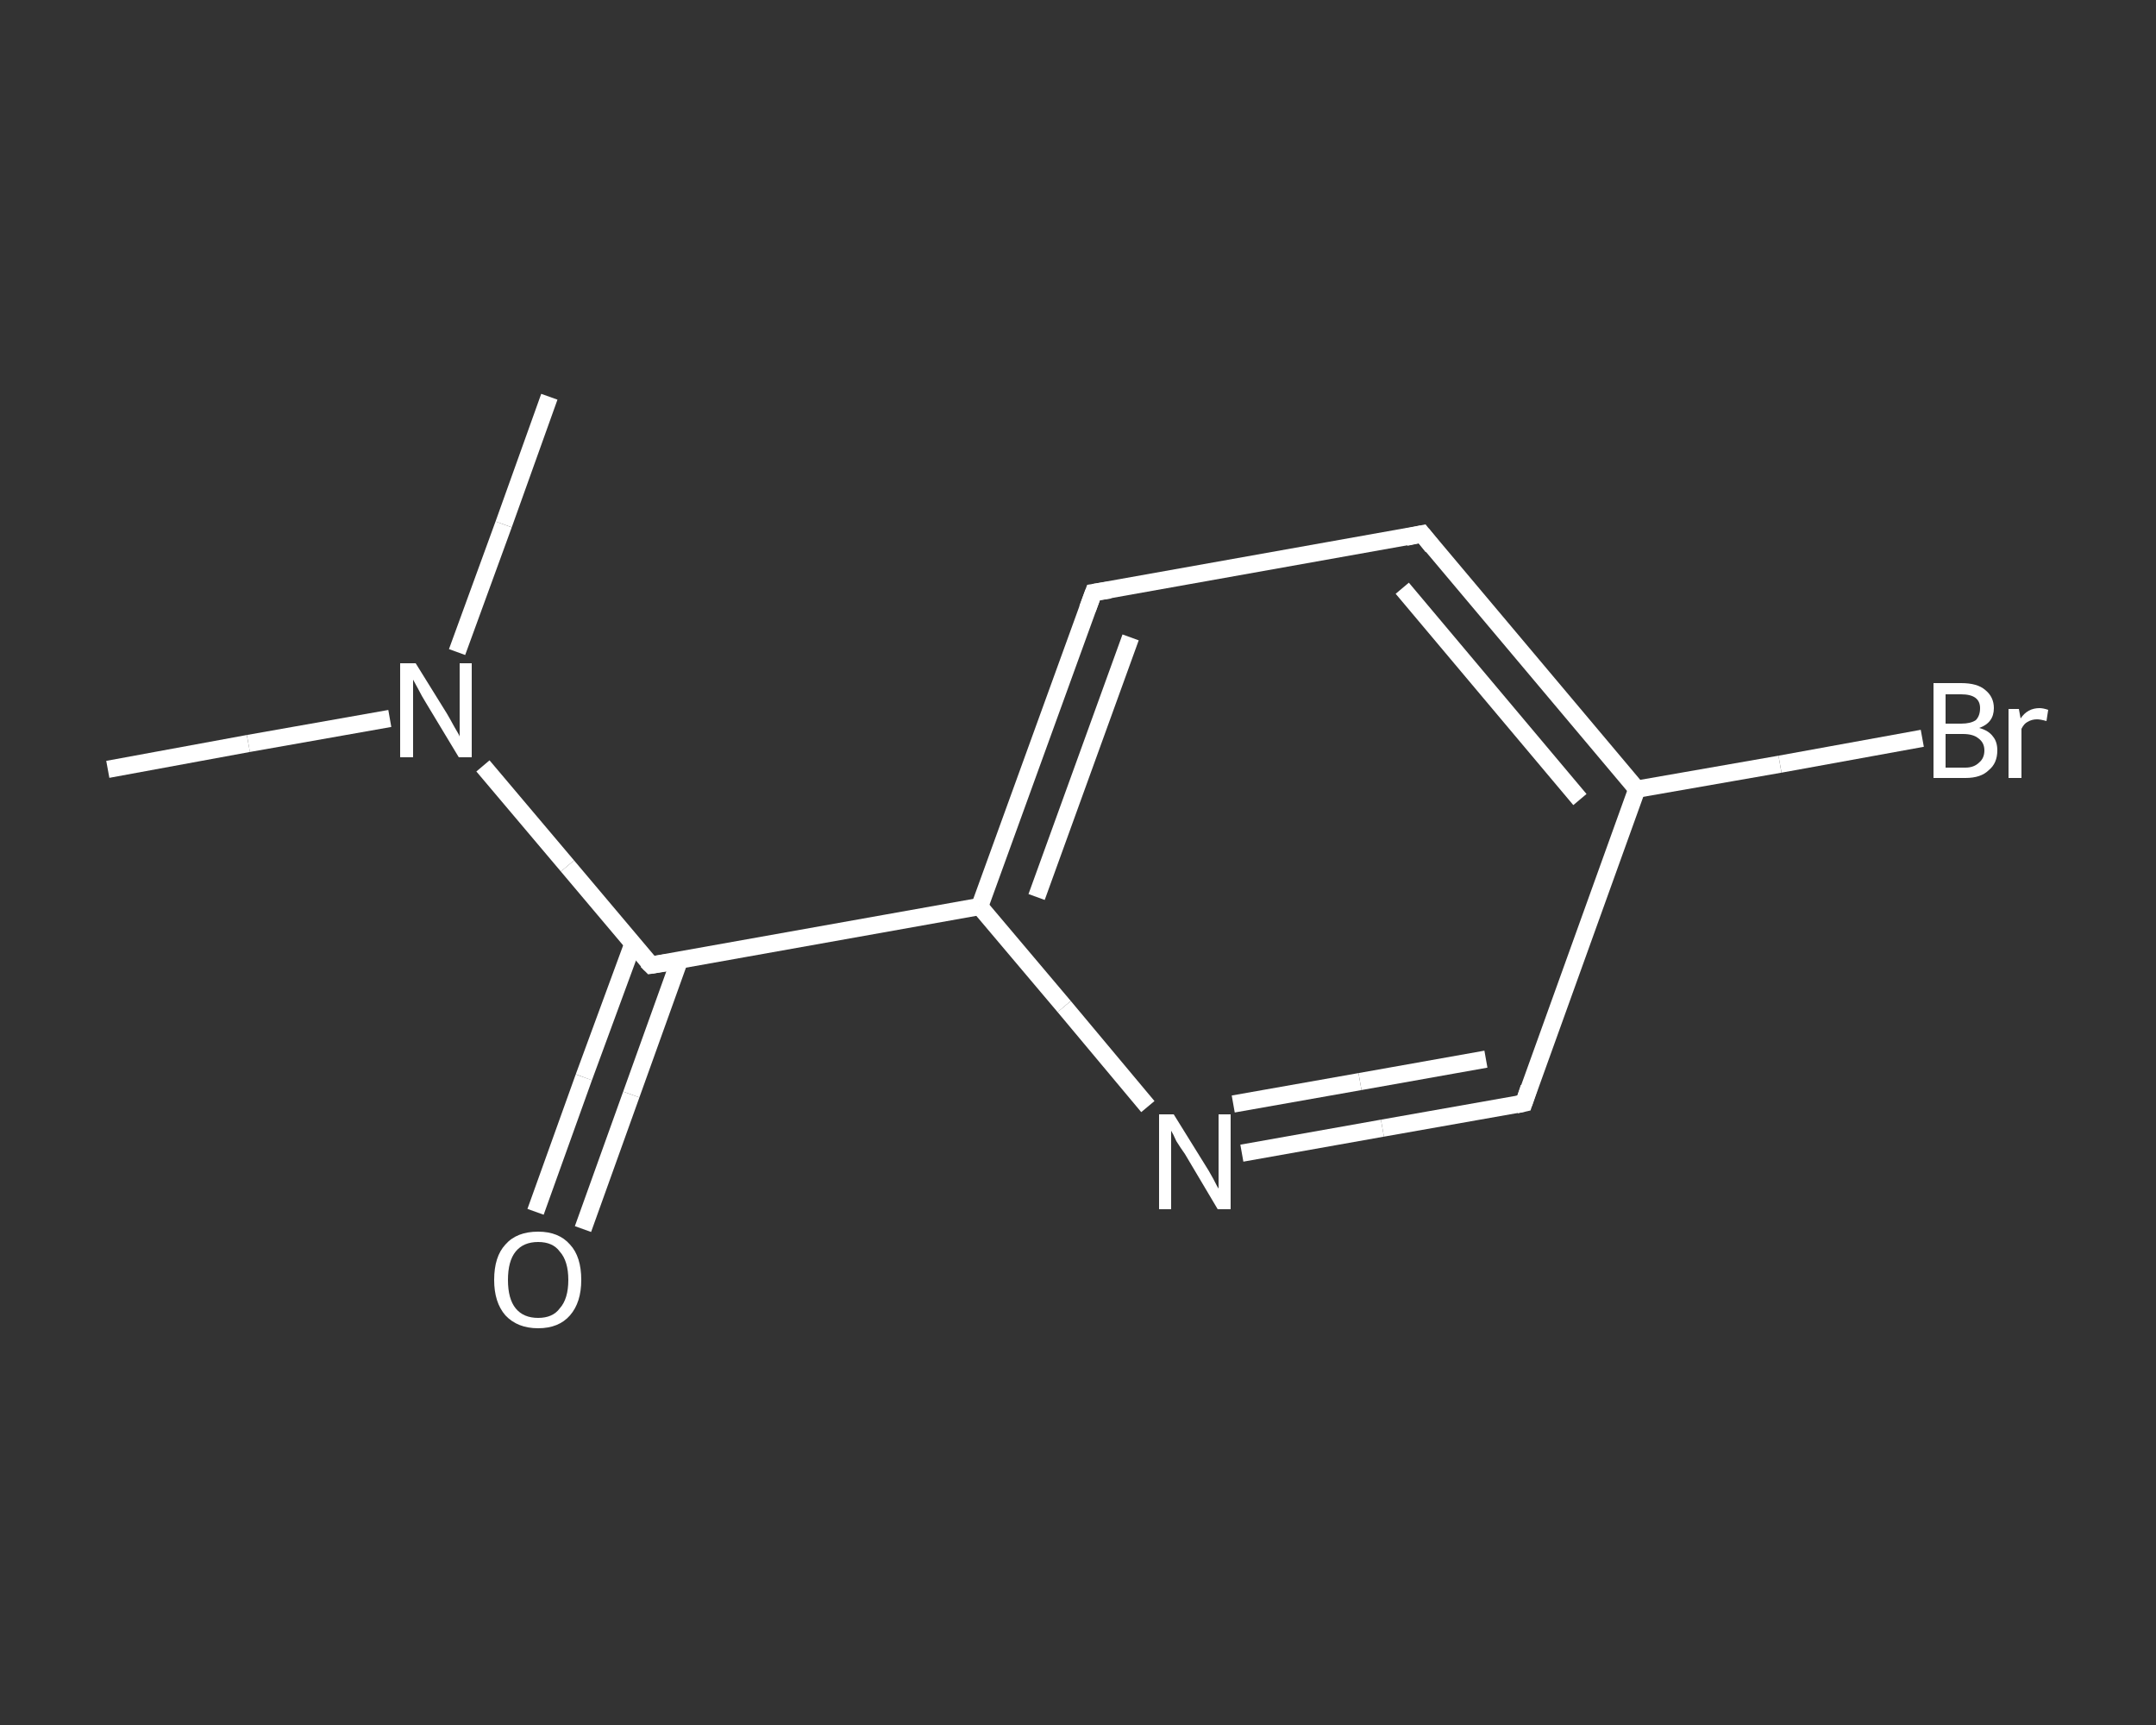<?xml version='1.0' encoding='iso-8859-1'?>
<svg version='1.1' baseProfile='full'
              xmlns='http://www.w3.org/2000/svg'
                      xmlns:rdkit='http://www.rdkit.org/xml'
                      xmlns:xlink='http://www.w3.org/1999/xlink'
                  xml:space='preserve'
width='250px' height='200px' viewBox='0 0 250 200'>
<rect x="0" y="0" width="250" height="200" fill="#333333" stroke="none"/>
<!-- END OF HEADER -->
<rect style='opacity:1.0;fill:transparent;stroke:none' width='250.0' height='200.0' x='0.0' y='0.0'> </rect>
<path class='bond-0 atom-0 atom-1' d='M 12.5,89.2 L 28.8,86.2' style='fill:none;fill-rule:evenodd;stroke:#FFFFFF;stroke-width:2.0px;stroke-linecap:butt;stroke-linejoin:miter;stroke-opacity:1' />
<path class='bond-0 atom-0 atom-1' d='M 28.8,86.2 L 45.2,83.3' style='fill:none;fill-rule:evenodd;stroke:#FFFFFF;stroke-width:2.0px;stroke-linecap:butt;stroke-linejoin:miter;stroke-opacity:1' />
<path class='bond-1 atom-1 atom-2' d='M 53.0,75.6 L 58.4,60.8' style='fill:none;fill-rule:evenodd;stroke:#FFFFFF;stroke-width:2.0px;stroke-linecap:butt;stroke-linejoin:miter;stroke-opacity:1' />
<path class='bond-1 atom-1 atom-2' d='M 58.4,60.8 L 63.7,46.0' style='fill:none;fill-rule:evenodd;stroke:#FFFFFF;stroke-width:2.0px;stroke-linecap:butt;stroke-linejoin:miter;stroke-opacity:1' />
<path class='bond-2 atom-1 atom-3' d='M 56.0,88.8 L 65.8,100.4' style='fill:none;fill-rule:evenodd;stroke:#FFFFFF;stroke-width:2.0px;stroke-linecap:butt;stroke-linejoin:miter;stroke-opacity:1' />
<path class='bond-2 atom-1 atom-3' d='M 65.8,100.4 L 75.5,111.9' style='fill:none;fill-rule:evenodd;stroke:#FFFFFF;stroke-width:2.0px;stroke-linecap:butt;stroke-linejoin:miter;stroke-opacity:1' />
<path class='bond-3 atom-3 atom-4' d='M 73.4,109.4 L 67.7,124.9' style='fill:none;fill-rule:evenodd;stroke:#FFFFFF;stroke-width:2.0px;stroke-linecap:butt;stroke-linejoin:miter;stroke-opacity:1' />
<path class='bond-3 atom-3 atom-4' d='M 67.7,124.9 L 62.1,140.5' style='fill:none;fill-rule:evenodd;stroke:#FFFFFF;stroke-width:2.0px;stroke-linecap:butt;stroke-linejoin:miter;stroke-opacity:1' />
<path class='bond-3 atom-3 atom-4' d='M 78.8,111.3 L 73.2,126.9' style='fill:none;fill-rule:evenodd;stroke:#FFFFFF;stroke-width:2.0px;stroke-linecap:butt;stroke-linejoin:miter;stroke-opacity:1' />
<path class='bond-3 atom-3 atom-4' d='M 73.2,126.9 L 67.6,142.5' style='fill:none;fill-rule:evenodd;stroke:#FFFFFF;stroke-width:2.0px;stroke-linecap:butt;stroke-linejoin:miter;stroke-opacity:1' />
<path class='bond-4 atom-3 atom-5' d='M 75.5,111.9 L 113.6,105.1' style='fill:none;fill-rule:evenodd;stroke:#FFFFFF;stroke-width:2.0px;stroke-linecap:butt;stroke-linejoin:miter;stroke-opacity:1' />
<path class='bond-5 atom-5 atom-6' d='M 113.6,105.1 L 126.8,68.7' style='fill:none;fill-rule:evenodd;stroke:#FFFFFF;stroke-width:2.0px;stroke-linecap:butt;stroke-linejoin:miter;stroke-opacity:1' />
<path class='bond-5 atom-5 atom-6' d='M 120.2,104.0 L 131.1,73.9' style='fill:none;fill-rule:evenodd;stroke:#FFFFFF;stroke-width:2.0px;stroke-linecap:butt;stroke-linejoin:miter;stroke-opacity:1' />
<path class='bond-6 atom-6 atom-7' d='M 126.8,68.7 L 164.9,61.9' style='fill:none;fill-rule:evenodd;stroke:#FFFFFF;stroke-width:2.0px;stroke-linecap:butt;stroke-linejoin:miter;stroke-opacity:1' />
<path class='bond-7 atom-7 atom-8' d='M 164.9,61.9 L 189.8,91.5' style='fill:none;fill-rule:evenodd;stroke:#FFFFFF;stroke-width:2.0px;stroke-linecap:butt;stroke-linejoin:miter;stroke-opacity:1' />
<path class='bond-7 atom-7 atom-8' d='M 162.6,68.2 L 183.2,92.7' style='fill:none;fill-rule:evenodd;stroke:#FFFFFF;stroke-width:2.0px;stroke-linecap:butt;stroke-linejoin:miter;stroke-opacity:1' />
<path class='bond-8 atom-8 atom-9' d='M 189.8,91.5 L 206.4,88.6' style='fill:none;fill-rule:evenodd;stroke:#FFFFFF;stroke-width:2.0px;stroke-linecap:butt;stroke-linejoin:miter;stroke-opacity:1' />
<path class='bond-8 atom-8 atom-9' d='M 206.4,88.6 L 222.9,85.6' style='fill:none;fill-rule:evenodd;stroke:#FFFFFF;stroke-width:2.0px;stroke-linecap:butt;stroke-linejoin:miter;stroke-opacity:1' />
<path class='bond-9 atom-8 atom-10' d='M 189.8,91.5 L 176.7,127.9' style='fill:none;fill-rule:evenodd;stroke:#FFFFFF;stroke-width:2.0px;stroke-linecap:butt;stroke-linejoin:miter;stroke-opacity:1' />
<path class='bond-10 atom-10 atom-11' d='M 176.7,127.9 L 160.3,130.8' style='fill:none;fill-rule:evenodd;stroke:#FFFFFF;stroke-width:2.0px;stroke-linecap:butt;stroke-linejoin:miter;stroke-opacity:1' />
<path class='bond-10 atom-10 atom-11' d='M 160.3,130.8 L 144.0,133.7' style='fill:none;fill-rule:evenodd;stroke:#FFFFFF;stroke-width:2.0px;stroke-linecap:butt;stroke-linejoin:miter;stroke-opacity:1' />
<path class='bond-10 atom-10 atom-11' d='M 172.3,122.8 L 157.7,125.4' style='fill:none;fill-rule:evenodd;stroke:#FFFFFF;stroke-width:2.0px;stroke-linecap:butt;stroke-linejoin:miter;stroke-opacity:1' />
<path class='bond-10 atom-10 atom-11' d='M 157.7,125.4 L 143.0,128.0' style='fill:none;fill-rule:evenodd;stroke:#FFFFFF;stroke-width:2.0px;stroke-linecap:butt;stroke-linejoin:miter;stroke-opacity:1' />
<path class='bond-11 atom-11 atom-5' d='M 133.1,128.3 L 123.4,116.7' style='fill:none;fill-rule:evenodd;stroke:#FFFFFF;stroke-width:2.0px;stroke-linecap:butt;stroke-linejoin:miter;stroke-opacity:1' />
<path class='bond-11 atom-11 atom-5' d='M 123.4,116.7 L 113.6,105.1' style='fill:none;fill-rule:evenodd;stroke:#FFFFFF;stroke-width:2.0px;stroke-linecap:butt;stroke-linejoin:miter;stroke-opacity:1' />
<path d='M 75.0,111.4 L 75.5,111.9 L 77.4,111.6' style='fill:none;stroke:#FFFFFF;stroke-width:2.0px;stroke-linecap:butt;stroke-linejoin:miter;stroke-opacity:1;' />
<path d='M 126.1,70.6 L 126.8,68.7 L 128.7,68.4' style='fill:none;stroke:#FFFFFF;stroke-width:2.0px;stroke-linecap:butt;stroke-linejoin:miter;stroke-opacity:1;' />
<path d='M 163.0,62.3 L 164.9,61.9 L 166.1,63.4' style='fill:none;stroke:#FFFFFF;stroke-width:2.0px;stroke-linecap:butt;stroke-linejoin:miter;stroke-opacity:1;' />
<path d='M 177.3,126.1 L 176.7,127.9 L 175.8,128.1' style='fill:none;stroke:#FFFFFF;stroke-width:2.0px;stroke-linecap:butt;stroke-linejoin:miter;stroke-opacity:1;' />
<path class='atom-1' d='M 48.2 76.9
L 51.8 82.7
Q 52.1 83.2, 52.7 84.3
Q 53.3 85.3, 53.3 85.4
L 53.3 76.9
L 54.7 76.9
L 54.7 87.8
L 53.2 87.8
L 49.4 81.5
Q 48.9 80.7, 48.5 79.9
Q 48.0 79.0, 47.9 78.8
L 47.9 87.8
L 46.4 87.8
L 46.4 76.9
L 48.2 76.9
' fill='#FFFFFF'/>
<path class='atom-4' d='M 57.3 148.4
Q 57.3 145.7, 58.6 144.3
Q 59.9 142.8, 62.4 142.8
Q 64.8 142.8, 66.1 144.3
Q 67.4 145.7, 67.4 148.4
Q 67.4 151.0, 66.1 152.5
Q 64.8 154.0, 62.4 154.0
Q 60.0 154.0, 58.6 152.5
Q 57.3 151.0, 57.3 148.4
M 62.4 152.8
Q 64.1 152.8, 64.9 151.7
Q 65.9 150.6, 65.9 148.4
Q 65.9 146.2, 64.9 145.1
Q 64.1 144.0, 62.4 144.0
Q 60.7 144.0, 59.8 145.1
Q 58.9 146.2, 58.9 148.4
Q 58.9 150.6, 59.8 151.7
Q 60.7 152.8, 62.4 152.8
' fill='#FFFFFF'/>
<path class='atom-9' d='M 229.5 84.4
Q 230.6 84.7, 231.1 85.4
Q 231.6 86.0, 231.6 87.0
Q 231.6 88.5, 230.6 89.3
Q 229.7 90.2, 227.9 90.2
L 224.2 90.2
L 224.2 79.2
L 227.4 79.2
Q 229.3 79.2, 230.2 80.0
Q 231.2 80.8, 231.2 82.1
Q 231.2 83.8, 229.5 84.4
M 225.6 80.5
L 225.6 83.9
L 227.4 83.9
Q 228.5 83.9, 229.1 83.5
Q 229.6 83.0, 229.6 82.1
Q 229.6 80.5, 227.4 80.5
L 225.6 80.5
M 227.9 89.0
Q 228.9 89.0, 229.5 88.4
Q 230.1 87.9, 230.1 87.0
Q 230.1 86.1, 229.4 85.6
Q 228.8 85.1, 227.6 85.1
L 225.6 85.1
L 225.6 89.0
L 227.9 89.0
' fill='#FFFFFF'/>
<path class='atom-9' d='M 234.1 82.2
L 234.3 83.3
Q 235.1 82.1, 236.5 82.1
Q 236.9 82.1, 237.5 82.3
L 237.3 83.6
Q 236.6 83.4, 236.2 83.4
Q 235.6 83.4, 235.1 83.7
Q 234.7 83.9, 234.4 84.5
L 234.4 90.2
L 232.9 90.2
L 232.9 82.2
L 234.1 82.2
' fill='#FFFFFF'/>
<path class='atom-11' d='M 136.1 129.2
L 139.7 135.0
Q 140.1 135.6, 140.7 136.7
Q 141.2 137.7, 141.3 137.8
L 141.3 129.2
L 142.7 129.2
L 142.7 140.2
L 141.2 140.2
L 137.4 133.8
Q 136.9 133.1, 136.4 132.3
Q 136.0 131.4, 135.8 131.1
L 135.8 140.2
L 134.4 140.2
L 134.4 129.2
L 136.1 129.2
' fill='#FFFFFF'/>
</svg>
